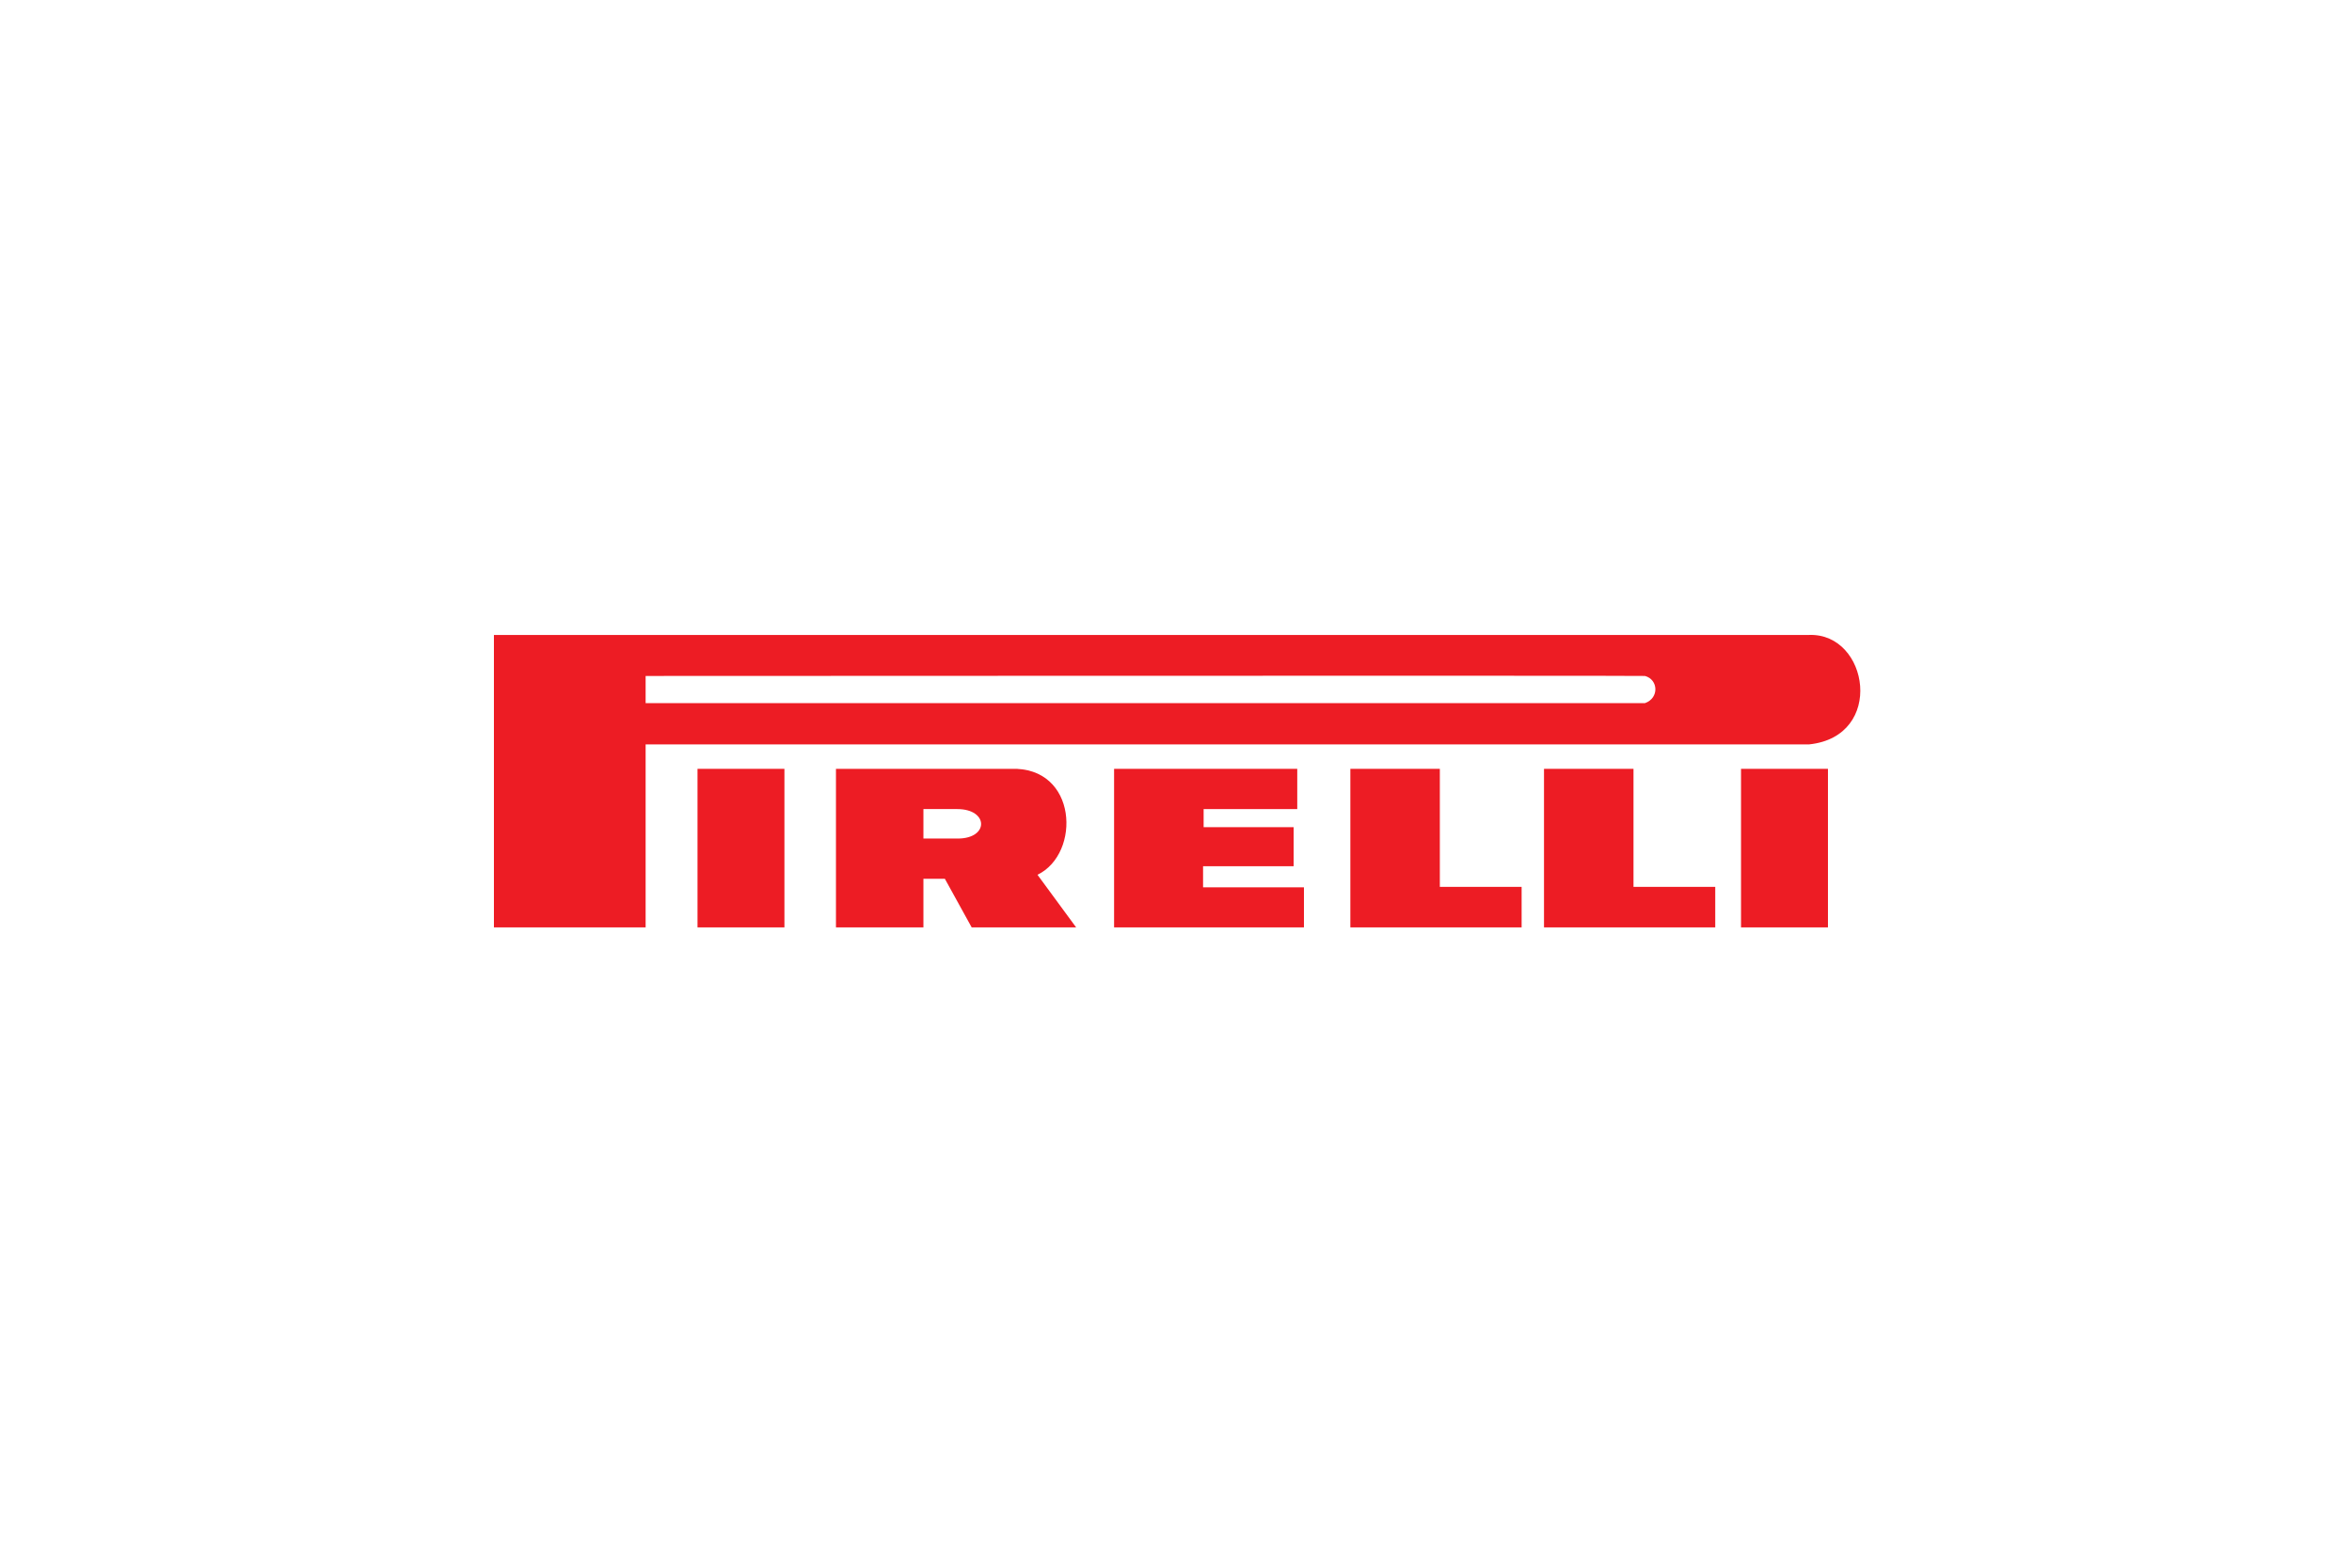<?xml version="1.0" encoding="UTF-8"?> <svg xmlns="http://www.w3.org/2000/svg" width="300" height="200" viewBox="0 0 300 200" fill="none"><rect width="300" height="200" fill="white"></rect><path d="M106.628 118.312H117.783V112.114H120.52L123.938 118.312H137.262L132.332 111.601C137.919 108.905 137.459 97.765 128.938 98.086C128.348 98.086 106.628 98.086 106.628 98.086V118.312Z" fill="#ED1C24"></path><path d="M63 118.312H82.35V94.965H230.77C240.477 93.938 238.373 80.744 230.77 81.004C230.377 81.004 63 81.004 63 81.004V118.312Z" fill="#ED1C24"></path><path d="M82.35 86.237V89.703H209.817C211.654 89.06 211.524 86.687 209.817 86.237C209.558 86.174 82.35 86.237 82.35 86.237Z" fill="white"></path><path d="M88.968 118.312H100.054V98.086H88.968V118.312Z" fill="#ED1C24"></path><path d="M117.783 106.979V103.219H122.097C126.112 103.219 126.176 106.979 122.164 106.979C121.769 106.979 117.783 106.979 117.783 106.979Z" fill="white"></path><path d="M142.103 98.086V118.312H166.319V113.202H153.453V110.509H165.005V105.528H153.524V103.219H165.466V98.086H142.103Z" fill="#ED1C24"></path><path d="M172.239 98.086V118.312H194.084V113.143H183.653V98.086H172.239Z" fill="#ED1C24"></path><path d="M196.939 98.086V118.312H218.781V113.143H208.354V98.086H196.939Z" fill="#ED1C24"></path><path d="M222.069 118.312H233.157V98.086H222.069V118.312Z" fill="#ED1C24"></path></svg> 